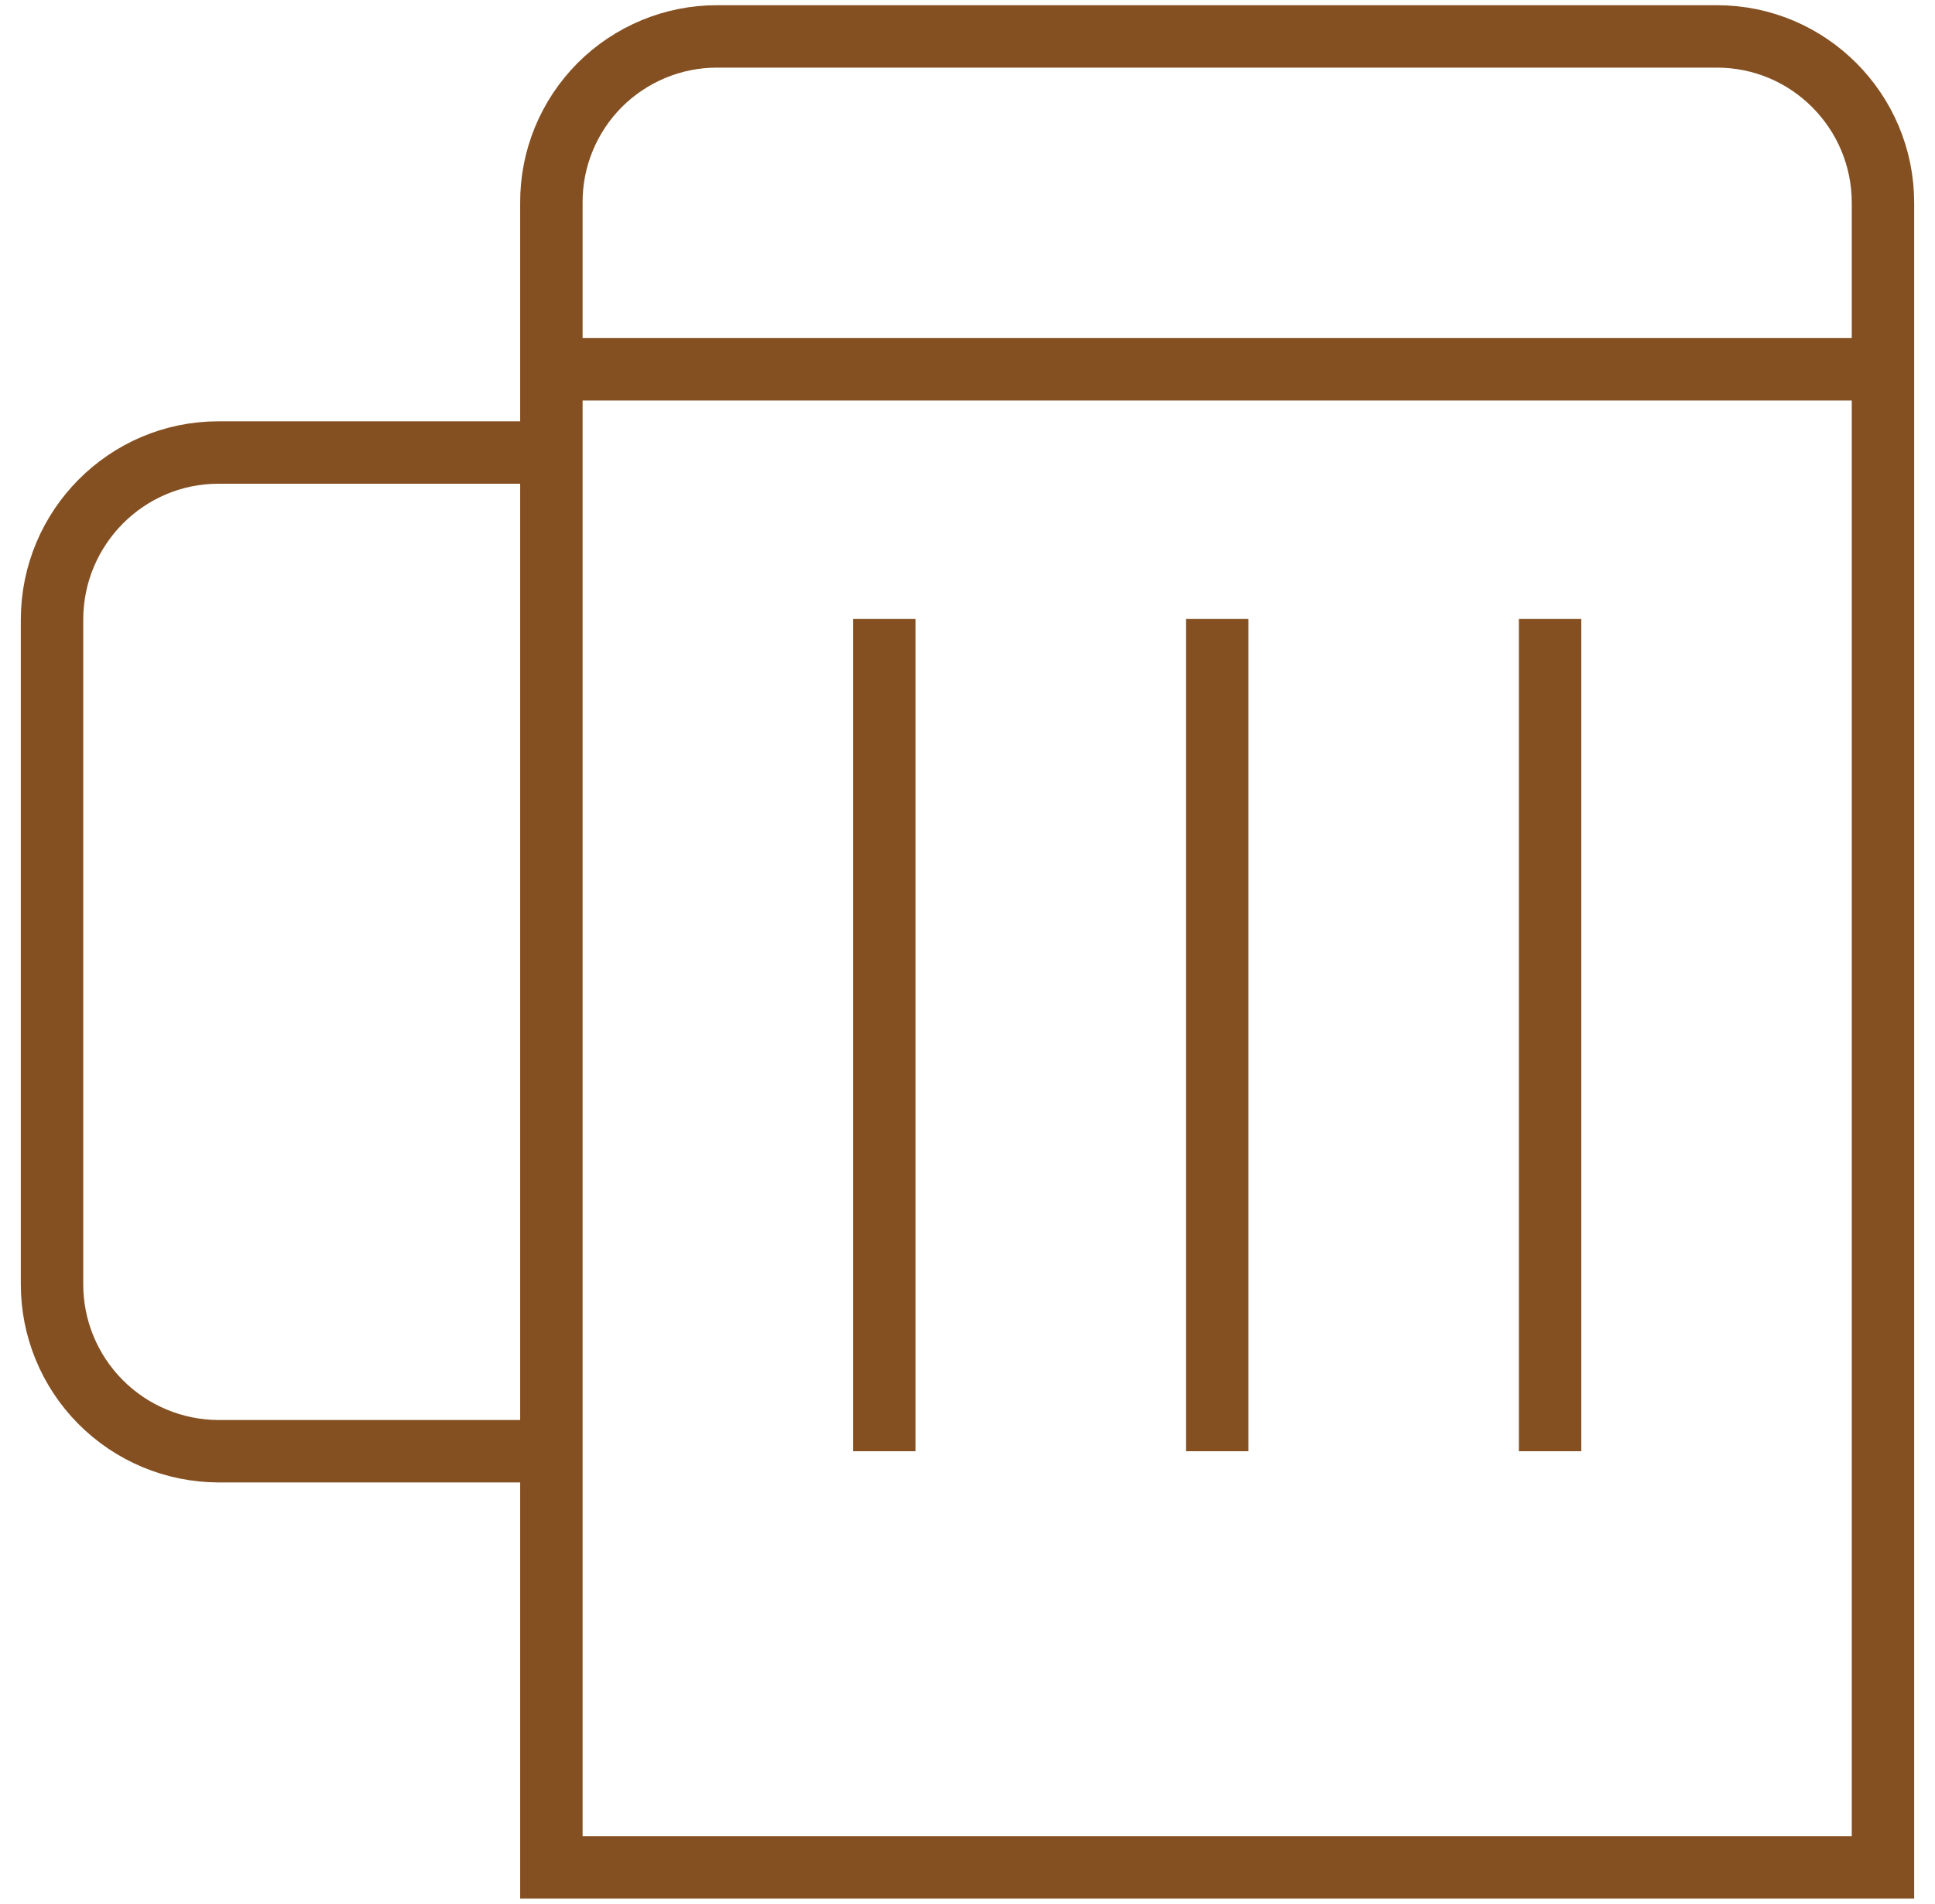 <svg xmlns="http://www.w3.org/2000/svg" width="62" height="61" viewBox="0 0 62 61" fill="none"><path d="M17.667 11.833H60.333M17.667 11.833V59.833H60.333V11.833M17.667 11.833V6.5C17.663 5.8 17.798 5.106 18.064 4.458C18.33 3.811 18.721 3.222 19.215 2.726C19.709 2.231 20.297 1.838 20.944 1.57C21.591 1.302 22.284 1.165 22.984 1.167H55.016C57.947 1.167 60.333 3.553 60.333 6.5V11.833M28.333 19.833V46.5M39 19.833V46.5M49.667 19.833V46.5M1.667 19.857C1.667 16.897 4.061 14.5 6.995 14.5H17.667V46.5H6.995C5.578 46.495 4.221 45.928 3.222 44.923C2.223 43.919 1.664 42.559 1.667 41.142V19.857Z" stroke="#855021" stroke-width="2"></path></svg>